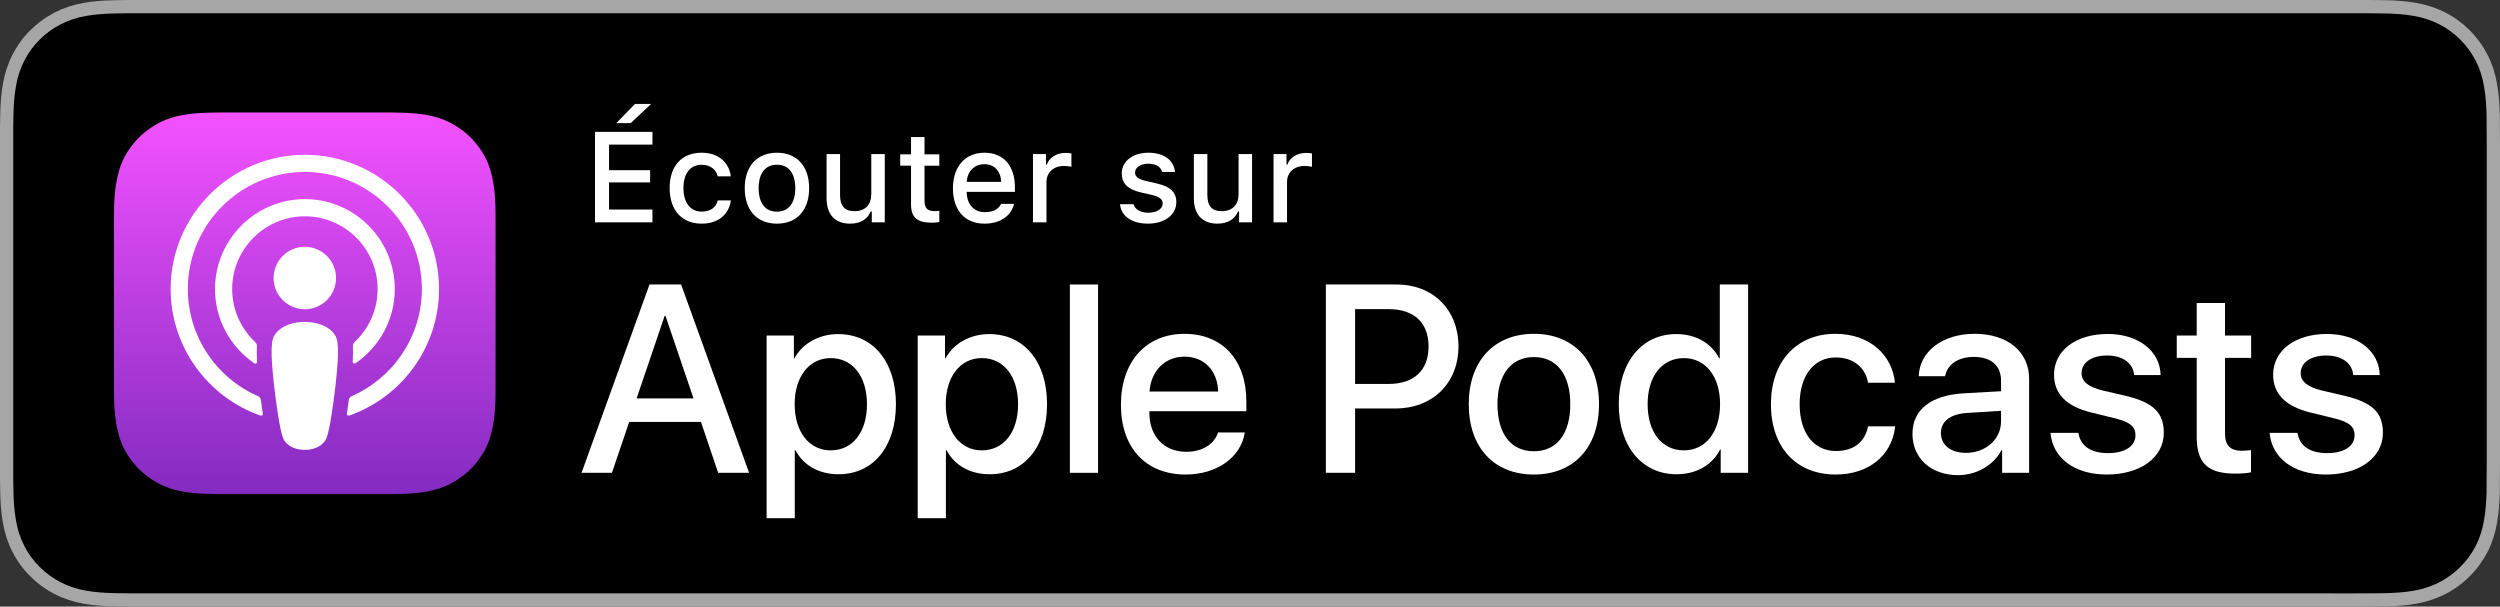 <svg version="1.1" xmlns="http://www.w3.org/2000/svg" width="164.857px" height="40px" viewBox="0 0 164.857 40" enable-background="new 0 0 164.857 40" xml:space="preserve">
<rect x="0" y="0" width="164.857" height="40" fill="#333333" stroke="none"/>
<g id="FR">
	<path fill="#A6A6A6" d="M155.327,0H9.535C9.168,0,8.806,0,8.44,0.002C8.134,0.004,7.83,0.01,7.521,0.015
		C6.856,0.031,6.182,0.072,5.517,0.191c-0.669,0.117-1.292,0.317-1.901,0.627C3.018,1.125,2.471,1.523,1.998,1.997
		C1.519,2.471,1.123,3.019,0.819,3.618c-0.311,0.608-0.508,1.233-0.625,1.903c-0.121,0.662-0.162,1.332-0.179,2.002
		C0.006,7.83,0.005,8.138,0,8.444c0,0.362,0,0.726,0,1.092v20.929c0,0.369,0,0.731,0,1.094
		c0.005,0.31,0.006,0.611,0.015,0.922c0.017,0.67,0.059,1.34,0.179,2.002c0.117,0.67,0.314,1.298,0.625,1.904
		c0.303,0.596,0.7,1.145,1.178,1.614c0.473,0.477,1.02,0.875,1.619,1.179c0.609,0.312,1.231,0.51,1.901,0.631
		c0.664,0.119,1.338,0.158,2.004,0.177c0.309,0.007,0.613,0.011,0.919,0.011C8.806,40,9.168,40,9.535,40h145.793
		c0.359,0,0.725,0,1.084-0.002c0.305,0,0.617-0.004,0.922-0.011c0.67-0.018,1.342-0.058,2-0.177
		c0.67-0.121,1.293-0.318,1.908-0.631c0.598-0.304,1.145-0.701,1.617-1.179c0.476-0.47,0.873-1.019,1.182-1.614
		c0.307-0.606,0.506-1.234,0.619-1.904c0.123-0.662,0.162-1.332,0.186-2.002c0.004-0.311,0.004-0.611,0.004-0.922
		c0.008-0.363,0.008-0.725,0.008-1.094V9.536c0-0.366,0-0.73-0.008-1.092c0-0.307,0-0.614-0.004-0.921
		c-0.024-0.67-0.062-1.34-0.186-2.002c-0.113-0.67-0.312-1.295-0.619-1.903
		c-0.309-0.599-0.705-1.147-1.182-1.621c-0.473-0.474-1.02-0.872-1.617-1.179
		c-0.615-0.31-1.238-0.51-1.908-0.627c-0.658-0.119-1.33-0.16-2-0.177c-0.305-0.005-0.617-0.011-0.922-0.013
		C156.052,0,155.687,0,155.327,0L155.327,0z"/>
	<path d="M8.445,39.125c-0.305,0-0.602-0.004-0.904-0.011c-0.559-0.016-1.222-0.047-1.869-0.163
		c-0.61-0.11-1.153-0.29-1.657-0.548c-0.521-0.265-0.99-0.606-1.397-1.017
		c-0.414-0.406-0.754-0.873-1.02-1.397c-0.259-0.505-0.436-1.047-0.543-1.657c-0.122-0.673-0.153-1.355-0.167-1.875
		c-0.006-0.211-0.015-0.913-0.015-0.913V8.444c0,0,0.009-0.691,0.015-0.894c0.013-0.524,0.044-1.206,0.166-1.872
		C1.16,5.064,1.337,4.522,1.597,4.016C1.862,3.491,2.203,3.022,2.612,2.618c0.414-0.414,0.884-0.757,1.402-1.022
		c0.514-0.261,1.055-0.439,1.653-0.544c0.673-0.121,1.356-0.151,1.875-0.164L8.445,0.875h147.961l0.913,0.013
		c0.513,0.013,1.195,0.043,1.858,0.163c0.603,0.105,1.147,0.285,1.671,0.548c0.513,0.263,0.982,0.606,1.392,1.016
		c0.409,0.406,0.752,0.878,1.023,1.404c0.258,0.511,0.434,1.053,0.535,1.649c0.116,0.631,0.152,1.279,0.174,1.887
		c0.003,0.283,0.003,0.587,0.003,0.89c0.008,0.375,0.008,0.732,0.008,1.092v20.929c0,0.363,0,0.718-0.008,1.075
		c0,0.325,0,0.623-0.004,0.93c-0.021,0.589-0.057,1.236-0.171,1.853c-0.103,0.613-0.279,1.155-0.54,1.67
		c-0.27,0.519-0.612,0.989-1.016,1.386c-0.413,0.418-0.882,0.759-1.399,1.022
		c-0.519,0.264-1.048,0.438-1.668,0.55c-0.641,0.116-1.304,0.147-1.869,0.163
		c-0.293,0.007-0.6,0.011-0.897,0.011l-1.084,0.002L8.445,39.125z"/>
	<g id="XMLID_207_">
		<linearGradient id="XMLID_2_" gradientUnits="userSpaceOnUse" x1="20.098" y1="7.418" x2="20.098" y2="32.581">
			<stop  offset="0" style="stop-color:#F452FF"/>
			<stop  offset="1" style="stop-color:#832BC1"/>
		</linearGradient>
		<path id="XMLID_237_" fill-rule="evenodd" clip-rule="evenodd" fill="url(#XMLID_2_)" d="M32.182,29.228
			c-0.245,0.621-0.809,1.496-1.609,2.112c-0.462,0.356-1.014,0.696-1.772,0.921
			c-0.808,0.239-1.803,0.32-3.041,0.32H14.437c-1.238,0-2.233-0.081-3.041-0.32
			c-0.758-0.225-1.309-0.565-1.772-0.921c-0.8-0.616-1.365-1.491-1.609-2.112
			c-0.493-1.252-0.498-2.672-0.498-3.567l0,0V14.338l0,0c0-0.894,0.005-2.315,0.498-3.567
			c0.245-0.621,0.809-1.496,1.609-2.112c0.462-0.356,1.014-0.696,1.772-0.921c0.808-0.239,1.803-0.32,3.041-0.32
			l0,0H25.76l0,0c1.238,0,2.233,0.081,3.041,0.32c0.758,0.225,1.309,0.565,1.772,0.921
			c0.8,0.616,1.365,1.491,1.609,2.112c0.493,1.252,0.498,2.672,0.498,3.567v11.323
			C32.68,26.556,32.675,27.976,32.182,29.228z"/>
		<path id="XMLID_235_" fill-rule="evenodd" clip-rule="evenodd" fill="none" d="M32.182,29.228
			c-0.245,0.621-0.809,1.496-1.609,2.112c-0.462,0.356-1.014,0.696-1.772,0.921
			c-0.808,0.239-1.803,0.32-3.041,0.32H14.437c-1.238,0-2.233-0.081-3.041-0.32
			c-0.758-0.225-1.309-0.565-1.772-0.921c-0.8-0.616-1.365-1.491-1.609-2.112
			c-0.493-1.252-0.498-2.672-0.498-3.567l0,0V14.338l0,0c0-0.894,0.005-2.315,0.498-3.567
			c0.245-0.621,0.809-1.496,1.609-2.112c0.462-0.356,1.014-0.696,1.772-0.921c0.808-0.239,1.803-0.32,3.041-0.32
			l0,0H25.76l0,0c1.238,0,2.233,0.081,3.041,0.32c0.758,0.225,1.309,0.565,1.772,0.921
			c0.8,0.616,1.365,1.491,1.609,2.112c0.493,1.252,0.498,2.672,0.498,3.567v11.323
			C32.68,26.556,32.675,27.976,32.182,29.228z"/>
		<g id="XMLID_223_">
			<g>
				<path fill="#FFFFFF" d="M21.923,21.881c-0.378-0.398-1.041-0.654-1.824-0.654c-0.783,0-1.446,0.255-1.824,0.654
					c-0.197,0.208-0.301,0.421-0.334,0.725c-0.064,0.588-0.028,1.094,0.041,1.903c0.066,0.771,0.19,1.8,0.353,2.847
					c0.116,0.745,0.21,1.148,0.295,1.436c0.139,0.467,0.657,0.875,1.469,0.875c0.811,0,1.33-0.408,1.469-0.875
					c0.086-0.288,0.18-0.69,0.295-1.436c0.163-1.047,0.287-2.076,0.353-2.847
					c0.069-0.809,0.105-1.316,0.041-1.903C22.224,22.303,22.12,22.089,21.923,21.881z M18.042,18.334
					c0,1.137,0.922,2.059,2.059,2.059c1.137,0,2.059-0.922,2.059-2.059c0-1.137-0.922-2.059-2.059-2.059
					C18.964,16.275,18.042,17.197,18.042,18.334z M20.076,10.207c-4.816,0.014-8.763,3.921-8.822,8.737
					c-0.048,3.901,2.442,7.239,5.92,8.462c0.084,0.03,0.17-0.04,0.157-0.129
					c-0.046-0.303-0.089-0.607-0.128-0.907c-0.014-0.106-0.081-0.197-0.179-0.24
					c-2.749-1.201-4.668-3.957-4.637-7.151c0.04-4.19,3.462-7.607,7.653-7.641c4.284-0.035,7.78,3.44,7.78,7.716
					c0,3.161-1.911,5.884-4.638,7.075c-0.098,0.043-0.165,0.134-0.179,0.24c-0.04,0.299-0.083,0.604-0.128,0.906
					c-0.013,0.088,0.072,0.159,0.157,0.129c3.444-1.212,5.92-4.497,5.92-8.35
					C28.95,14.168,24.967,10.193,20.076,10.207z M19.916,14.267c2.73-0.106,4.985,2.085,4.985,4.792
					c0,1.377-0.583,2.62-1.516,3.495c-0.079,0.074-0.122,0.18-0.116,0.288c0.019,0.329,0.012,0.649-0.01,1.011
					c-0.006,0.096,0.102,0.158,0.182,0.103c1.563-1.068,2.592-2.865,2.592-4.897c0-3.346-2.787-6.054-6.162-5.923
					c-3.136,0.122-5.653,2.708-5.693,5.846c-0.026,2.064,1.008,3.893,2.592,4.975
					c0.08,0.054,0.187-0.007,0.181-0.103c-0.022-0.362-0.029-0.682-0.01-1.011
					c0.006-0.108-0.036-0.214-0.115-0.288c-0.961-0.903-1.552-2.196-1.514-3.624
					C15.378,16.417,17.404,14.364,19.916,14.267z"/>
			</g>
		</g>
	</g>
	<g>
		<path fill="#FFFFFF" d="M46.223,27.822h-4.733l-1.137,3.356H38.348l4.483-12.419h2.083l4.483,12.419h-2.039
			L46.223,27.822z M41.98,26.273h3.752l-1.85-5.448h-0.052L41.98,26.273z"/>
		<path fill="#FFFFFF" d="M59.08,26.652c0,2.813-1.506,4.621-3.778,4.621c-1.29,0-2.314-0.577-2.849-1.584h-0.043v4.484
			h-1.858V22.125h1.799v1.506h0.034c0.517-0.972,1.618-1.601,2.883-1.601
			C57.566,22.03,59.08,23.847,59.08,26.652z M57.17,26.652c0-1.833-0.947-3.038-2.393-3.038
			c-1.42,0-2.375,1.23-2.375,3.038c0,1.824,0.955,3.046,2.375,3.046C56.223,29.698,57.17,28.502,57.17,26.652z"/>
		<path fill="#FFFFFF" d="M69.045,26.652c0,2.813-1.506,4.621-3.778,4.621c-1.29,0-2.314-0.577-2.849-1.584h-0.043v4.484
			h-1.858V22.125h1.799v1.506h0.034c0.517-0.972,1.618-1.601,2.883-1.601
			C67.531,22.03,69.045,23.847,69.045,26.652z M67.135,26.652c0-1.833-0.947-3.038-2.393-3.038
			c-1.42,0-2.375,1.23-2.375,3.038c0,1.824,0.955,3.046,2.375,3.046C66.188,29.698,67.135,28.502,67.135,26.652z"/>
		<path fill="#FFFFFF" d="M70.55,18.76h1.859v12.419h-1.859V18.76z"/>
		<path fill="#FFFFFF" d="M82.085,28.52c-0.25,1.644-1.851,2.772-3.898,2.772c-2.634,0-4.269-1.765-4.269-4.596
			c0-2.84,1.644-4.682,4.19-4.682c2.505,0,4.08,1.721,4.08,4.466v0.637h-6.394v0.112
			c0,1.549,0.973,2.564,2.436,2.564c1.032,0,1.842-0.49,2.091-1.273H82.085z M75.803,25.817h4.526
			c-0.043-1.386-0.93-2.298-2.221-2.298C76.826,23.52,75.898,24.449,75.803,25.817z"/>
		<path fill="#FFFFFF" d="M92.087,18.76c2.409,0,4.088,1.661,4.088,4.08c0,2.427-1.713,4.096-4.148,4.096h-2.668
			v4.243H87.431V18.76H92.087z M89.359,25.318h2.212c1.678,0,2.633-0.904,2.633-2.47
			c0-1.566-0.955-2.462-2.624-2.462h-2.221V25.318z"/>
		<path fill="#FFFFFF" d="M96.854,26.652c0-2.849,1.678-4.639,4.294-4.639c2.625,0,4.295,1.79,4.295,4.639
			c0,2.856-1.661,4.639-4.295,4.639C98.515,31.291,96.854,29.509,96.854,26.652z M103.549,26.652
			c0-1.954-0.895-3.107-2.401-3.107s-2.401,1.162-2.401,3.107c0,1.962,0.895,3.106,2.401,3.106
			S103.549,28.614,103.549,26.652z"/>
		<path fill="#FFFFFF" d="M106.747,26.652c0-2.797,1.54-4.622,3.786-4.622c1.3,0,2.324,0.603,2.84,1.601h0.035
			v-4.871h1.867v12.419h-1.808v-1.54h-0.034c-0.533,1.032-1.566,1.635-2.883,1.635
			C108.287,31.273,106.747,29.449,106.747,26.652z M108.649,26.652c0,1.858,0.947,3.046,2.393,3.046
			c1.429,0,2.384-1.205,2.384-3.046c0-1.825-0.955-3.038-2.384-3.038C109.596,23.614,108.649,24.811,108.649,26.652z
			"/>
		<path fill="#FFFFFF" d="M123.184,25.24c-0.163-0.955-0.912-1.669-2.134-1.669c-1.429,0-2.376,1.196-2.376,3.081
			c0,1.928,0.956,3.089,2.393,3.089c1.153,0,1.911-0.576,2.117-1.626h1.79c-0.206,1.901-1.73,3.176-3.924,3.176
			c-2.582,0-4.269-1.765-4.269-4.639c0-2.814,1.687-4.639,4.251-4.639c2.323,0,3.769,1.463,3.925,3.227H123.184z"/>
		<path fill="#FFFFFF" d="M126.113,28.605c0-1.583,1.213-2.539,3.364-2.668l2.478-0.138v-0.689
			c0-1.007-0.662-1.575-1.789-1.575c-1.033,0-1.756,0.491-1.902,1.274h-1.738c0.052-1.636,1.574-2.797,3.691-2.797
			c2.16,0,3.589,1.179,3.589,2.96v6.205h-1.781v-1.489h-0.043c-0.525,1.007-1.67,1.645-2.857,1.645
			C127.352,31.334,126.113,30.232,126.113,28.605z M131.955,27.788v-0.697l-2.228,0.138
			c-1.11,0.069-1.738,0.551-1.738,1.325c0,0.792,0.654,1.309,1.652,1.309
			C130.941,29.862,131.955,28.967,131.955,27.788z"/>
		<path fill="#FFFFFF" d="M138.994,22.023c2.006,0,3.442,1.109,3.485,2.71h-1.747c-0.077-0.8-0.757-1.29-1.79-1.29
			c-1.007,0-1.678,0.464-1.678,1.17c0,0.542,0.447,0.903,1.386,1.136l1.523,0.353
			c1.824,0.439,2.513,1.109,2.513,2.436c0,1.635-1.549,2.754-3.761,2.754c-2.135,0-3.571-1.094-3.709-2.746h1.841
			c0.13,0.869,0.826,1.334,1.954,1.334c1.11,0,1.808-0.456,1.808-1.179c0-0.56-0.345-0.86-1.291-1.102
			l-1.618-0.396c-1.636-0.397-2.462-1.231-2.462-2.487C135.448,23.115,136.885,22.023,138.994,22.023z"/>
		<path fill="#FFFFFF" d="M146.724,19.982v2.143h1.722v1.472h-1.722v4.991c0,0.775,0.345,1.137,1.102,1.137
			c0.19,0,0.491-0.026,0.611-0.043v1.463c-0.206,0.052-0.619,0.086-1.032,0.086c-1.833,0-2.548-0.689-2.548-2.444
			v-5.189h-1.316V22.125h1.316v-2.143H146.724z"/>
		<path fill="#FFFFFF" d="M153.443,22.023c2.006,0,3.442,1.109,3.485,2.71h-1.747c-0.077-0.8-0.757-1.29-1.79-1.29
			c-1.007,0-1.678,0.464-1.678,1.17c0,0.542,0.447,0.903,1.386,1.136l1.523,0.353
			c1.824,0.439,2.513,1.109,2.513,2.436c0,1.635-1.549,2.754-3.761,2.754c-2.135,0-3.571-1.094-3.709-2.746h1.841
			c0.13,0.869,0.826,1.334,1.954,1.334c1.11,0,1.808-0.456,1.808-1.179c0-0.56-0.345-0.86-1.291-1.102
			l-1.618-0.396c-1.636-0.397-2.462-1.231-2.462-2.487C149.897,23.115,151.334,22.023,153.443,22.023z"/>
	</g>
	<g>
		<path fill="#FFFFFF" d="M43.024,14.661h-3.788V8.694h3.788v0.843h-2.861v1.687h2.708v0.802h-2.708v1.79h2.861
			V14.661z M40.642,8.119l1.228-1.265h1.067l-1.344,1.265H40.642z"/>
		<path fill="#FFFFFF" d="M47.33,11.63c-0.103-0.438-0.467-0.765-1.062-0.765c-0.744,0-1.199,0.57-1.199,1.53
			c0,0.976,0.459,1.559,1.199,1.559c0.562,0,0.947-0.256,1.062-0.74h0.864c-0.116,0.906-0.81,1.534-1.923,1.534
			c-1.31,0-2.113-0.885-2.113-2.353c0-1.443,0.798-2.324,2.109-2.324c1.129,0,1.811,0.657,1.927,1.559H47.33z"/>
		<path fill="#FFFFFF" d="M49.11,12.408c0-1.452,0.81-2.336,2.126-2.336c1.31,0,2.121,0.885,2.121,2.336
			c0,1.46-0.806,2.34-2.121,2.34C49.916,14.748,49.11,13.867,49.11,12.408z M52.443,12.408
			c0-0.976-0.439-1.547-1.208-1.547c-0.773,0-1.208,0.571-1.208,1.547c0,0.984,0.434,1.55,1.208,1.55
			C52.005,13.958,52.443,13.388,52.443,12.408z"/>
		<path fill="#FFFFFF" d="M58.345,14.661h-0.856v-0.715h-0.07C57.2,14.459,56.741,14.748,56.058,14.748
			c-0.997,0-1.551-0.608-1.551-1.667v-2.923h0.889v2.692c0,0.728,0.293,1.075,0.947,1.075
			c0.719,0,1.112-0.426,1.112-1.133v-2.634h0.889V14.661z"/>
		<path fill="#FFFFFF" d="M60.965,9.037v1.142h0.976v0.749h-0.976v2.315c0,0.472,0.194,0.678,0.637,0.678
			c0.136,0,0.215-0.008,0.339-0.021v0.74c-0.144,0.024-0.31,0.045-0.484,0.045c-0.988,0-1.381-0.348-1.381-1.216
			v-2.543h-0.715v-0.749h0.715V9.037H60.965z"/>
		<path fill="#FFFFFF" d="M66.871,13.445c-0.203,0.807-0.922,1.303-1.952,1.303c-1.29,0-2.08-0.885-2.08-2.324
			c0-1.439,0.806-2.353,2.076-2.353c1.253,0,2.01,0.856,2.01,2.27v0.31h-3.18v0.05
			c0.029,0.79,0.488,1.29,1.199,1.29c0.538,0,0.906-0.194,1.071-0.546H66.871z M63.745,11.994h2.274
			c-0.021-0.707-0.451-1.167-1.108-1.167C64.254,10.828,63.795,11.291,63.745,11.994z"/>
		<path fill="#FFFFFF" d="M68.118,10.158h0.856v0.69h0.066c0.128-0.442,0.628-0.765,1.215-0.765
			c0.132,0,0.302,0.012,0.397,0.037v0.877c-0.074-0.025-0.339-0.054-0.496-0.054c-0.674,0-1.149,0.426-1.149,1.059
			v2.659H68.118V10.158z"/>
		<path fill="#FFFFFF" d="M75.723,10.071c1.013,0,1.675,0.471,1.761,1.265h-0.852c-0.083-0.331-0.405-0.541-0.91-0.541
			c-0.497,0-0.873,0.235-0.873,0.587c0,0.269,0.228,0.439,0.715,0.55l0.749,0.173
			c0.856,0.199,1.257,0.567,1.257,1.228c0,0.848-0.79,1.414-1.865,1.414c-1.071,0-1.77-0.484-1.849-1.282h0.889
			c0.112,0.347,0.442,0.562,0.98,0.562c0.554,0,0.947-0.248,0.947-0.608c0-0.269-0.21-0.442-0.661-0.55
			l-0.786-0.182c-0.856-0.203-1.253-0.587-1.253-1.257C73.973,10.633,74.705,10.071,75.723,10.071z"/>
		<path fill="#FFFFFF" d="M82.564,14.661h-0.856v-0.715h-0.07c-0.219,0.513-0.678,0.802-1.36,0.802
			c-0.997,0-1.551-0.608-1.551-1.667v-2.923h0.889v2.692c0,0.728,0.293,1.075,0.947,1.075
			c0.719,0,1.112-0.426,1.112-1.133v-2.634h0.889V14.661z"/>
		<path fill="#FFFFFF" d="M83.98,10.158h0.856v0.69h0.066c0.128-0.442,0.628-0.765,1.216-0.765
			c0.132,0,0.302,0.012,0.397,0.037v0.877c-0.074-0.025-0.339-0.054-0.496-0.054c-0.674,0-1.149,0.426-1.149,1.059
			v2.659h-0.889V10.158z"/>
	</g>
</g>
<g>
</g>
</svg>
